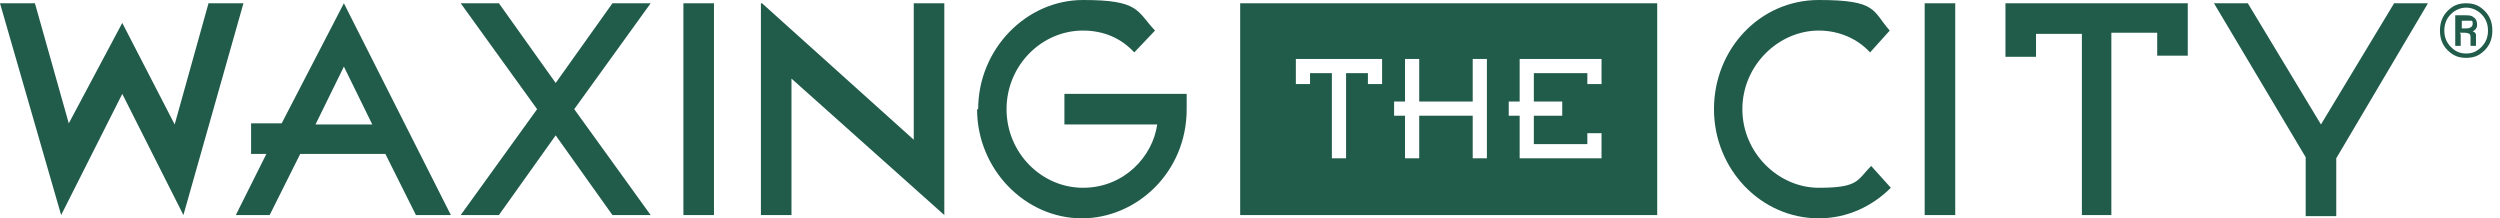 <?xml version="1.0" encoding="UTF-8"?>
<svg id="Layer_1" xmlns="http://www.w3.org/2000/svg" version="1.1" viewBox="0 0 229 20">
  <!-- Generator: Adobe Illustrator 29.1.0, SVG Export Plug-In . SVG Version: 2.1.0 Build 142)  -->
  <defs>
    <style>
      .st0 {
        fill: #215c4b;
      }
    </style>
  </defs>
  <path class="st0" d="M19.1.3l-3.1,11.1L11.2,2.1l-4.9,9.2L3.2.3H0l5.6,19.4,5.6-11.1,5.6,11.1L22.3.3h-3.2Z"/>
  <path class="st0" d="M41.2,19.7h-3.1l-2.8-5.6h-7.8l-2.8,5.6h-3.1l2.8-5.6h-1.4v-2.8h2.8L31.5.3l9.8,19.4ZM31.5,6.1l-2.6,5.3h5.2l-2.6-5.3Z"/>
  <path class="st0" d="M59.6.3l-7,9.7,7,9.7h-3.5l-5.2-7.3-5.2,7.3h-3.5l7-9.7L42.2.3h3.5l5.2,7.3L56.1.3h3.5Z"/>
  <path class="st0" d="M65.4,19.7h-2.8V.3h2.8v19.4Z"/>
  <path class="st0" d="M69.8.3l13.9,12.5V.3h2.8v19.4l-14-12.5v12.5h-2.8V.3Z"/>
  <path class="st0" d="M89.6,10c0-5.5,4.4-10,9.6-10s4.9,1,6.6,2.8l-1.9,2c-1.2-1.3-2.8-2-4.7-2-3.8,0-7,3.2-7,7.2s3.2,7.2,7,7.2,6.4-2.9,6.8-5.8h-8.5v-2.8h11.2s0,.8,0,1.4c0,5.8-4.6,10-9.6,10-5.2,0-9.6-4.5-9.6-10Z"/>
  <path class="st0" d="M166.6,2.8c-3.7,0-7,3.2-7,7.2s3.3,7.2,7,7.2,3.5-.7,4.8-2l1.8,2c-1.7,1.7-4,2.8-6.6,2.8-5.3,0-9.6-4.5-9.6-10S161.2,0,166.6,0s4.9,1,6.5,2.8l-1.8,2c-1.2-1.3-2.9-2-4.7-2Z"/>
  <path class="st0" d="M179.1,19.7h-2.8V.3h2.8v19.4Z"/>
  <path class="st0" d="M190.7,19.7V3.1h-4.2v2.1h-2.8V.3h16.7v4.8h-2.8v-2.1h-4.2v16.7h-2.8Z"/>
  <path class="st0" d="M211.2,19.7v-5.3L202.8.3h3.1l6.7,11.1,6.7-11.1h3.1l-8.4,14.2v5.3h-2.8Z"/>
  <path class="st0" d="M151.8,19.7h-38.2V.3h38.2v19.4ZM123.3,14.5v-7.8h2v1h1.3v-2.3h-7.9v2.3h1.3v-1h2v7.8h1.3ZM128.7,9.3h-1v1.3h1v3.9h1.3v-3.9h4.9v3.9h1.3V5.4h-1.3v3.9h-4.9v-3.9h-1.3v3.9ZM139.2,5.4v3.9h-1v1.3h1v3.9h7.5v-2.3h-1.3v1h-4.9v-2.6h2.6v-1.3h-2.6v-2.6h4.9v1h1.3v-2.3h-7.5Z"/>
  <path class="st0" d="M223.5,2.8c0-.7.2-1.3.7-1.8.5-.5,1-.7,1.7-.7s1.2.2,1.7.7c.5.5.7,1.1.7,1.8s-.2,1.3-.7,1.8c-.5.5-1,.7-1.7.7s-1.2-.2-1.7-.7c-.5-.5-.7-1.1-.7-1.8ZM223.9,2.8c0,.6.2,1.1.6,1.5.4.4.8.6,1.4.6s1-.2,1.4-.6c.4-.4.6-.9.6-1.5s-.2-1.1-.6-1.5c-.4-.4-.9-.6-1.4-.6s-1,.2-1.4.6c-.4.4-.6.9-.6,1.5ZM225.4,3.1v1.1h-.5V1.4h.9c.3,0,.6,0,.8.2.2.1.3.4.3.6s0,.3-.1.4c0,.1-.2.2-.3.3.1,0,.3.1.3.3,0,.1,0,.3,0,.4v.2c0,0,0,.2,0,.2,0,0,0,.1,0,.2h0c0,0-.5,0-.5,0,0,0,0-.1,0-.2,0,0,0-.2,0-.3v-.2c0-.2,0-.3-.1-.4,0,0-.2-.1-.4-.1h-.5ZM225.4,2.6h.5c.1,0,.3,0,.4-.1.1,0,.2-.2.2-.3s0-.3-.1-.3c0,0-.2,0-.5,0h-.4v.8Z"/>
</svg>